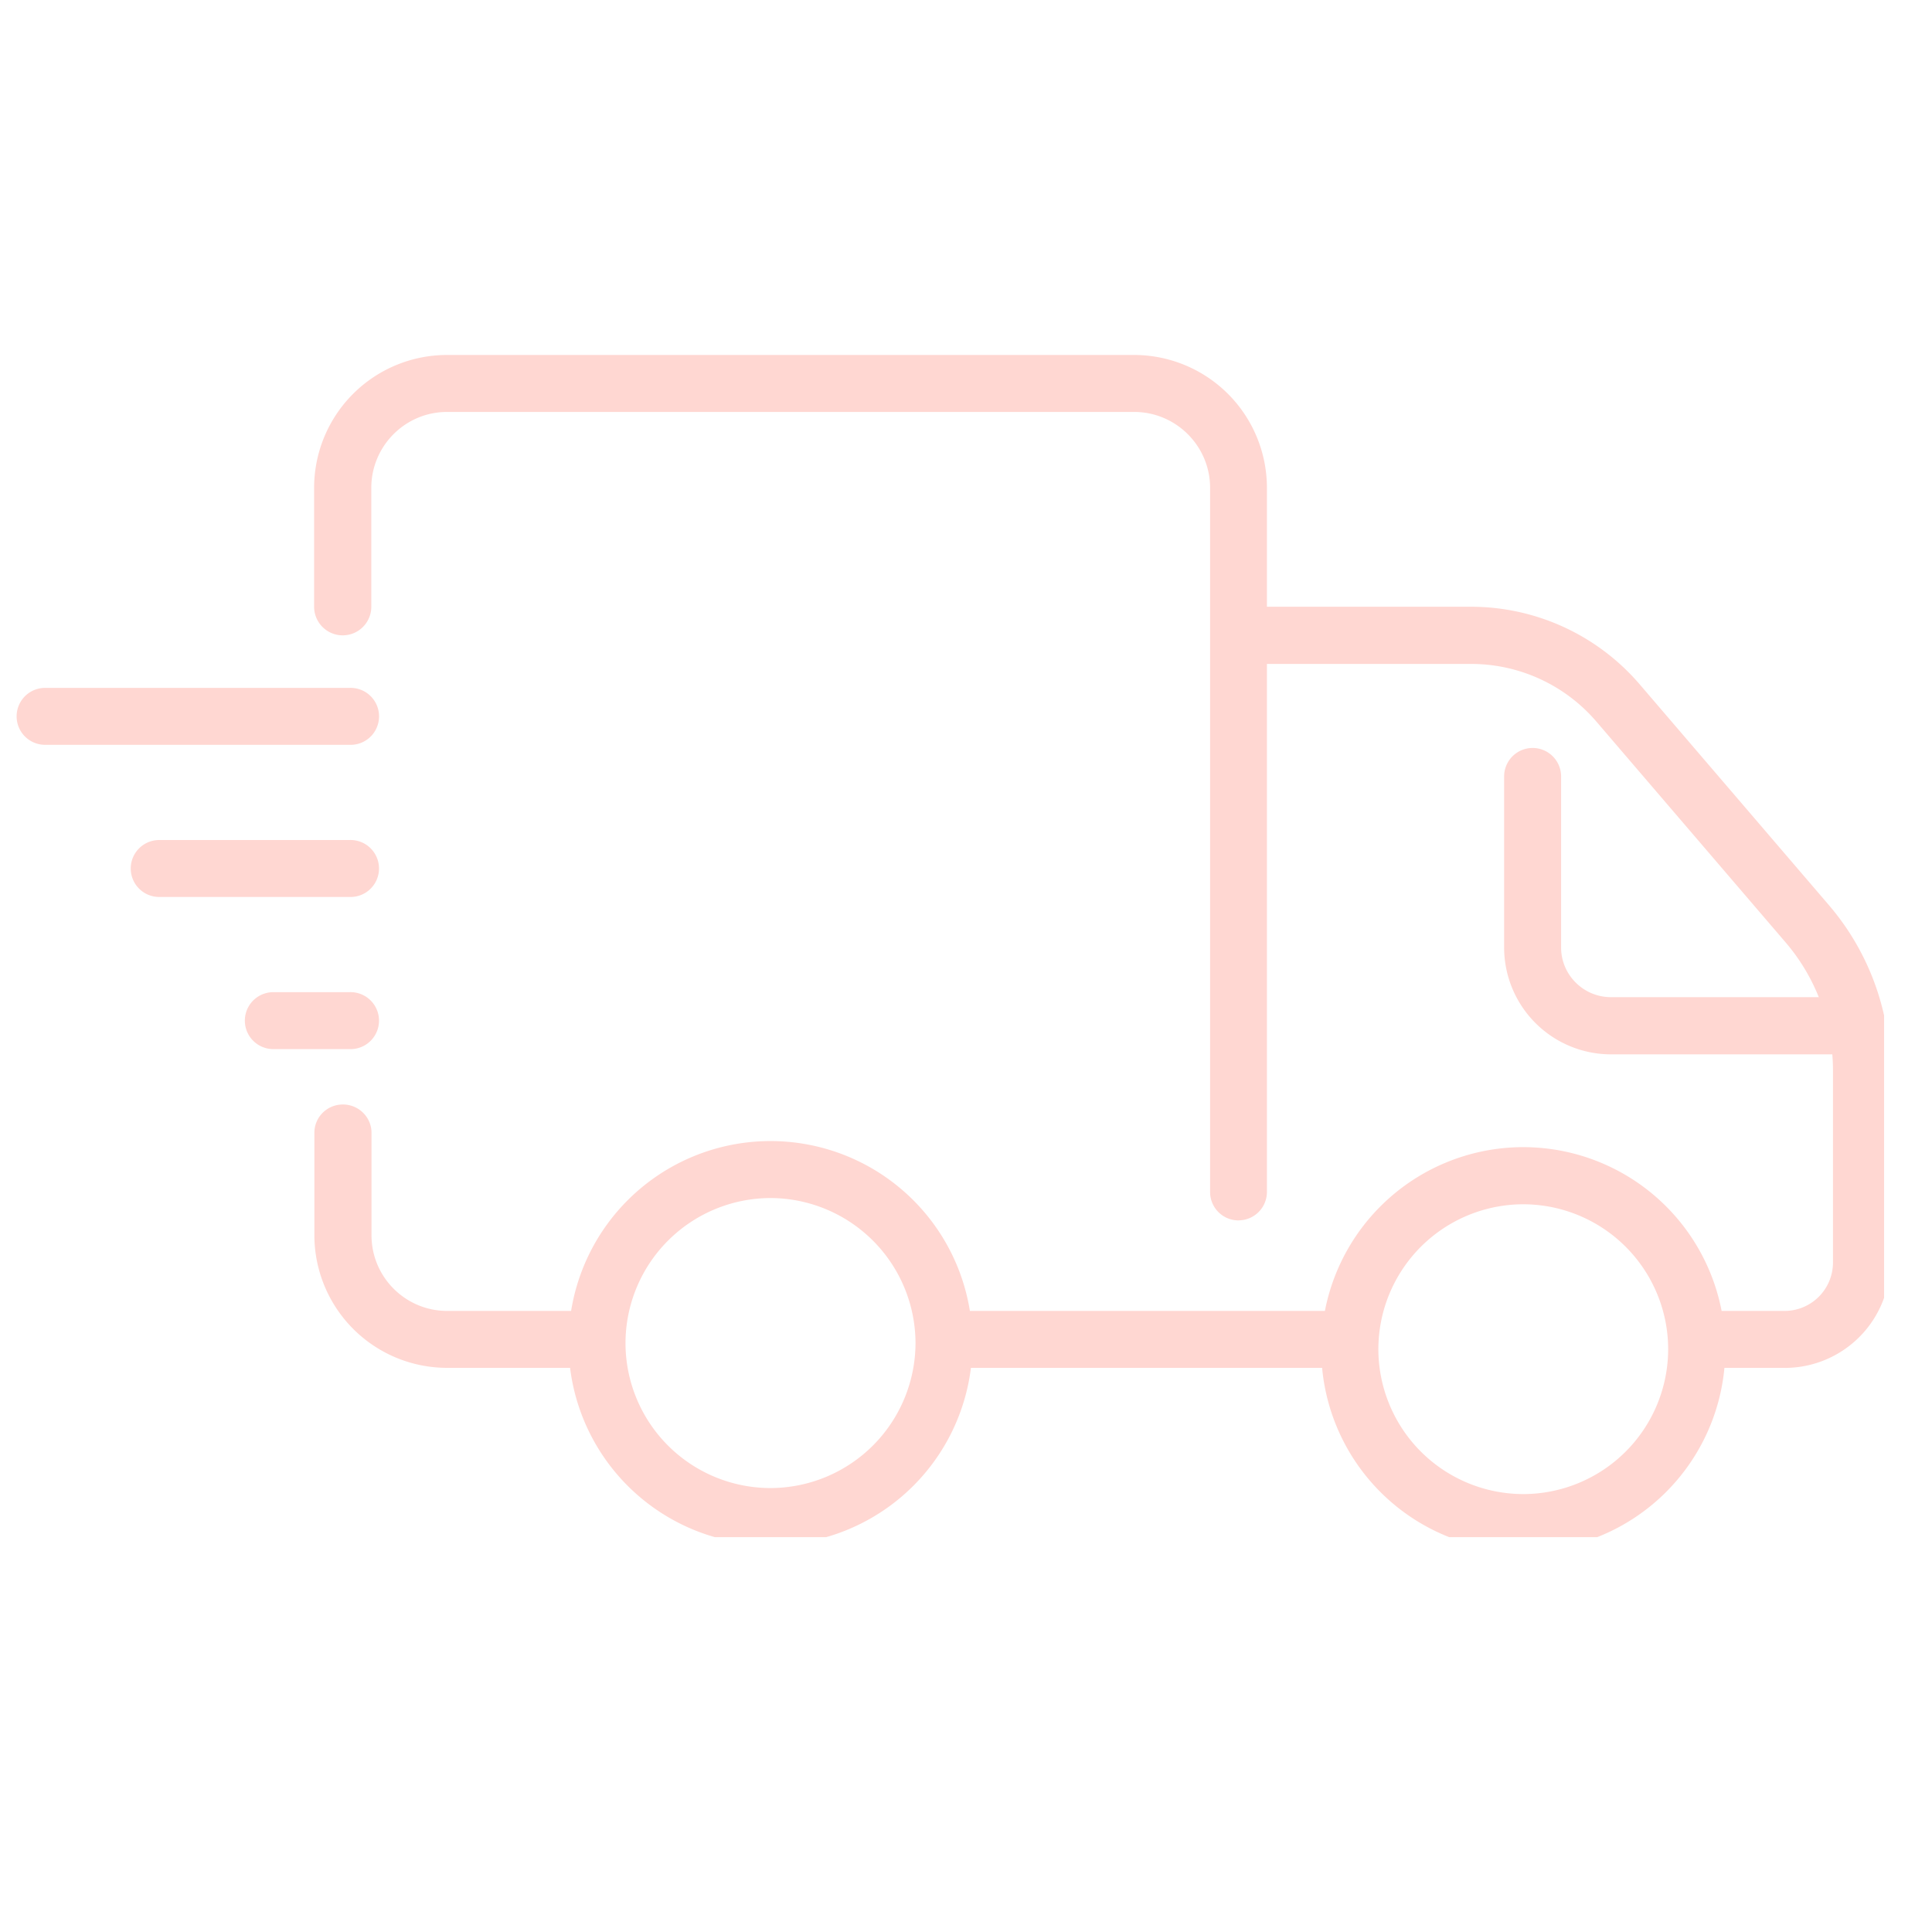 <?xml version="1.0" encoding="UTF-8"?>
<svg xmlns="http://www.w3.org/2000/svg" width="50" height="50" version="1.0" viewBox="0 0 37.5 37.5">
  <defs>
    <clipPath id="a">
      <path d="M.305 13H8v2H.305Zm0 0"></path>
    </clipPath>
    <clipPath id="b">
      <path d="M23 11h13.57v16H23Zm0 0"></path>
    </clipPath>
    <clipPath id="c">
      <path d="M6 6.89h19V24H6Zm0 0"></path>
    </clipPath>
    <clipPath id="d">
      <path d="M11 22h8v7.836h-8Zm0 0"></path>
    </clipPath>
    <clipPath id="e">
      <path d="M25 22h9v7.836h-9Zm0 0"></path>
    </clipPath>
    <clipPath id="f">
      <path d="M29 14h7.57v7H29Zm0 0"></path>
    </clipPath>
  </defs>
  <g clip-path="url(#a)">
    <path fill="#ffd7d2" d="M6.781 14.457H.875a.552.552 0 1 1 0-1.105h5.906a.553.553 0 1 1 0 1.105Zm0 0"></path>
  </g>
  <path fill="#ffd7d2" d="M6.781 17.41H3.09a.552.552 0 1 1 0-1.105H6.78a.553.553 0 1 1 0 1.105ZM6.781 20.363H5.305a.552.552 0 1 1 0-1.105H6.78a.553.553 0 1 1 0 1.105Zm0 0"></path>
  <g clip-path="url(#b)">
    <path fill="#ffd7d2" d="M34.64 26.55h-1.468a.552.552 0 1 1 0-1.105h1.469a.94.94 0 0 0 .937-.937v-3.73c0-.91-.328-1.798-.922-2.489l-3.672-4.285a3.2 3.2 0 0 0-2.433-1.117h-4.215a.554.554 0 1 1 0-1.11h4.215c1.262 0 2.457.551 3.277 1.508L35.5 17.57a4.94 4.94 0 0 1 1.188 3.207v3.73a2.045 2.045 0 0 1-2.043 2.044Zm0 0"></path>
  </g>
  <path fill="#ffd7d2" d="M26.012 26.55h-7.41a.553.553 0 1 1 0-1.105h7.41a.553.553 0 1 1 0 1.105ZM11.434 26.55H8.68a2.577 2.577 0 0 1-2.578-2.573v-1.989c0-.304.246-.55.554-.55.305 0 .555.246.555.55v1.989c0 .812.66 1.468 1.469 1.468h2.754a.553.553 0 1 1 0 1.105Zm0 0"></path>
  <g clip-path="url(#c)">
    <path fill="#ffd7d2" d="M24.04 23.688a.551.551 0 0 1-.552-.555V9.469c0-.813-.664-1.473-1.472-1.473H8.676c-.813 0-1.469.664-1.469 1.473v2.308a.554.554 0 1 1-1.11 0V9.47A2.58 2.58 0 0 1 8.677 6.89h13.336a2.58 2.58 0 0 1 2.578 2.578v13.664a.552.552 0 0 1-.555.555Zm0 0"></path>
  </g>
  <g clip-path="url(#d)">
    <path fill="#ffd7d2" d="M14.953 29.988a3.92 3.92 0 1 1 .005-7.84 3.92 3.92 0 0 1-.005 7.84Zm0-6.734a2.82 2.82 0 0 0-2.812 2.816 2.816 2.816 0 0 0 2.812 2.813 2.82 2.82 0 0 0 2.817-2.813 2.822 2.822 0 0 0-2.817-2.816Zm0 0"></path>
  </g>
  <g clip-path="url(#e)">
    <path fill="#ffd7d2" d="M29.566 30.11a3.924 3.924 0 0 1-3.921-3.922 3.924 3.924 0 0 1 3.921-3.922 3.924 3.924 0 0 1 3.922 3.922 3.924 3.924 0 0 1-3.922 3.921Zm0-6.735a2.816 2.816 0 0 0-2.812 2.813A2.816 2.816 0 0 0 29.566 29a2.816 2.816 0 0 0 2.813-2.813 2.816 2.816 0 0 0-2.813-2.812Zm0 0"></path>
  </g>
  <g clip-path="url(#f)">
    <path fill="#ffd7d2" d="M36.043 20.465H31.27a2.076 2.076 0 0 1-2.075-2.074v-3.32a.553.553 0 1 1 1.106 0v3.32c0 .53.433.964.969.964h4.773a.554.554 0 1 1 0 1.11Zm0 0"></path>
  </g>
</svg>
